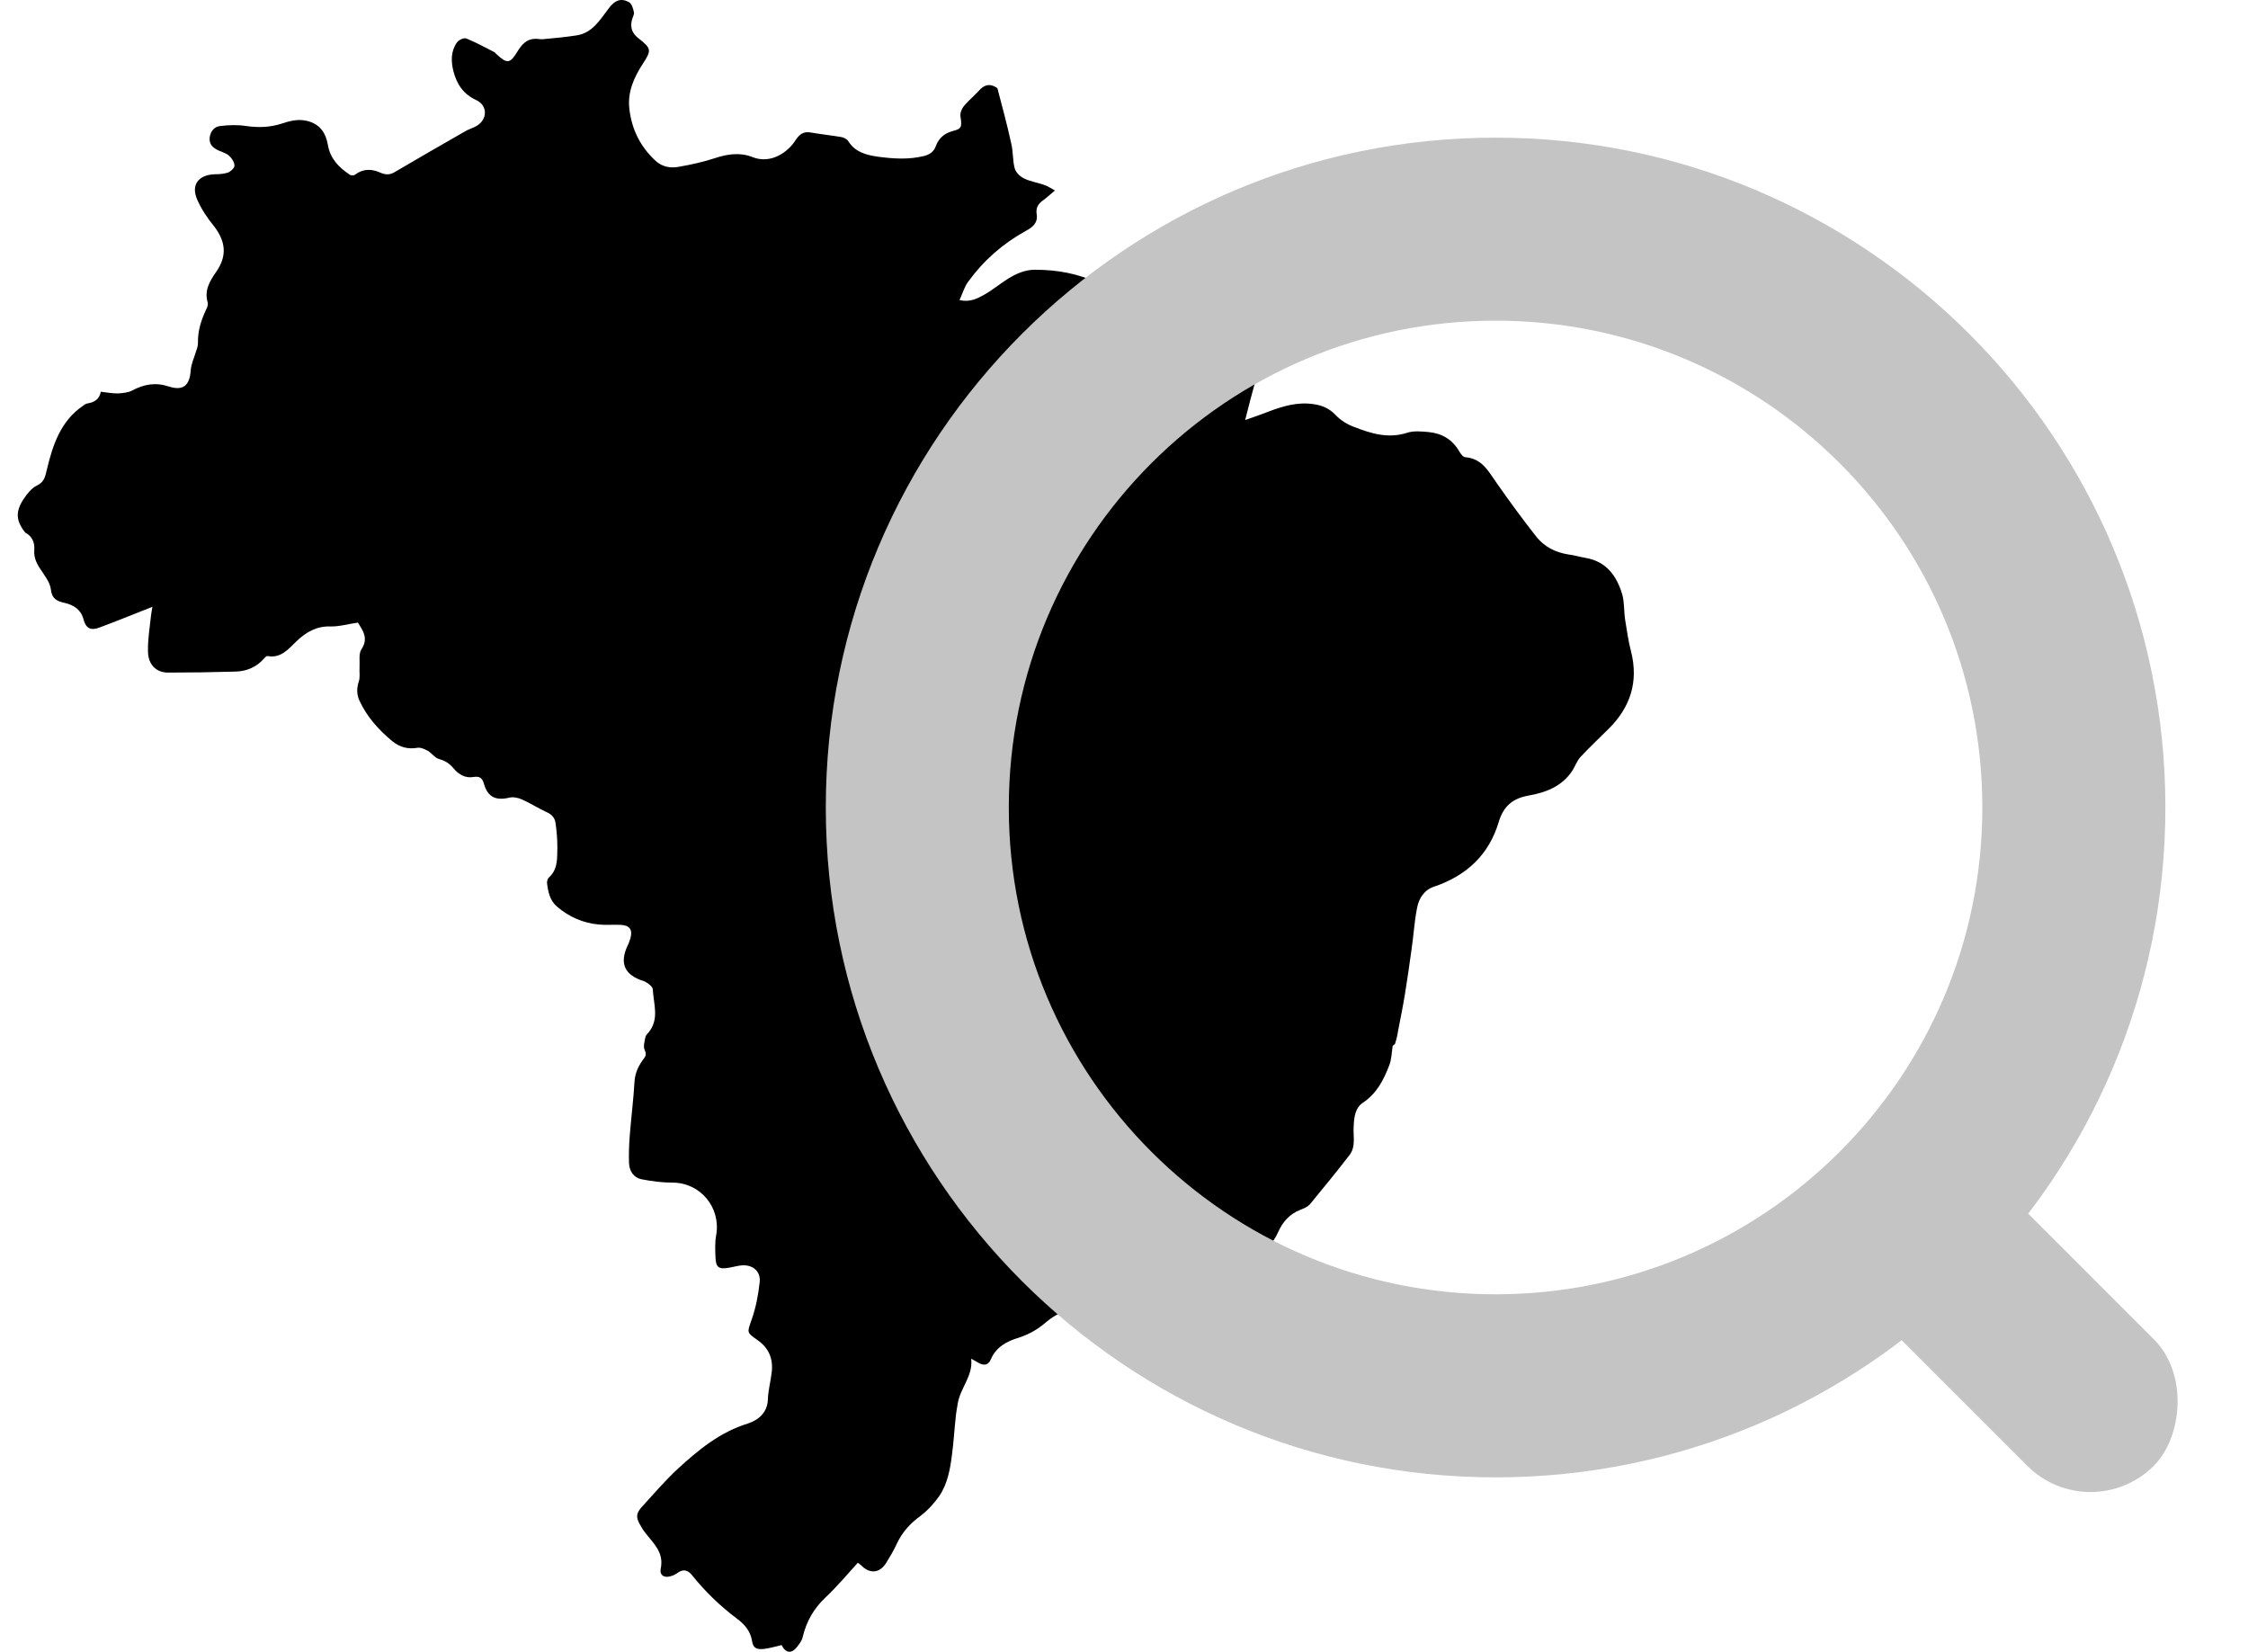 <svg width="49" height="36" viewBox="0 0 49 36" fill="none" xmlns="http://www.w3.org/2000/svg">
<g clip-path="url(#clip0_0_4)">
<path d="M0.747 11.985C0.732 12.181 0.822 12.323 0.927 12.473C1.003 12.586 1.093 12.714 1.108 12.842C1.13 13.052 1.243 13.104 1.416 13.142C1.611 13.187 1.769 13.292 1.821 13.502C1.874 13.698 1.979 13.75 2.174 13.675C2.557 13.533 2.94 13.375 3.323 13.225C3.316 13.27 3.301 13.337 3.293 13.405C3.263 13.675 3.218 13.946 3.226 14.209C3.233 14.486 3.406 14.659 3.661 14.659C4.157 14.659 4.645 14.652 5.141 14.637C5.381 14.629 5.592 14.539 5.757 14.351C5.779 14.329 5.81 14.291 5.832 14.299C6.125 14.351 6.283 14.149 6.463 13.976C6.666 13.78 6.899 13.645 7.199 13.653C7.387 13.66 7.582 13.6 7.8 13.57C7.8 13.57 7.83 13.608 7.853 13.653C7.958 13.818 8.003 13.968 7.875 14.156C7.815 14.254 7.845 14.411 7.837 14.547C7.83 14.644 7.853 14.757 7.822 14.847C7.777 14.99 7.77 15.117 7.83 15.26C7.995 15.621 8.251 15.906 8.551 16.154C8.716 16.289 8.897 16.334 9.107 16.297C9.174 16.289 9.257 16.327 9.325 16.364C9.415 16.417 9.482 16.522 9.573 16.544C9.708 16.582 9.798 16.642 9.88 16.74C9.993 16.875 10.136 16.965 10.316 16.935C10.451 16.913 10.511 16.95 10.549 17.085C10.632 17.371 10.804 17.453 11.097 17.386C11.18 17.363 11.293 17.386 11.375 17.423C11.563 17.506 11.736 17.619 11.916 17.701C12.036 17.754 12.096 17.829 12.111 17.949C12.134 18.122 12.149 18.287 12.149 18.46C12.141 18.693 12.171 18.933 11.969 19.121C11.938 19.143 11.923 19.203 11.923 19.241C11.946 19.436 11.983 19.624 12.141 19.759C12.404 19.985 12.712 20.12 13.058 20.15C13.208 20.165 13.366 20.15 13.523 20.157C13.726 20.165 13.794 20.262 13.741 20.45C13.726 20.495 13.711 20.548 13.688 20.593C13.493 20.991 13.613 21.254 14.027 21.381C14.109 21.412 14.229 21.502 14.229 21.562C14.244 21.877 14.38 22.215 14.132 22.508C14.102 22.538 14.072 22.576 14.064 22.621C14.049 22.703 14.019 22.809 14.049 22.876C14.087 22.959 14.087 23.004 14.034 23.071C13.921 23.222 13.846 23.372 13.831 23.567C13.809 23.965 13.756 24.363 13.726 24.761C13.711 24.957 13.704 25.16 13.711 25.355C13.719 25.52 13.809 25.663 13.974 25.7C14.199 25.745 14.432 25.775 14.657 25.775C15.266 25.775 15.716 26.316 15.611 26.917C15.581 27.075 15.589 27.247 15.596 27.413C15.604 27.623 15.671 27.668 15.882 27.631C15.979 27.616 16.077 27.585 16.175 27.578C16.415 27.563 16.588 27.713 16.558 27.953C16.528 28.224 16.475 28.502 16.385 28.757C16.287 29.043 16.265 29.035 16.513 29.208C16.761 29.381 16.858 29.621 16.82 29.914C16.798 30.109 16.745 30.297 16.738 30.492C16.73 30.793 16.528 30.95 16.302 31.025C15.694 31.213 15.228 31.596 14.778 32.009C14.5 32.265 14.259 32.55 14.004 32.828C13.861 32.978 13.854 33.076 13.966 33.256C13.996 33.309 14.027 33.361 14.064 33.406C14.244 33.639 14.477 33.834 14.402 34.188C14.372 34.33 14.477 34.398 14.62 34.353C14.68 34.338 14.732 34.308 14.785 34.27C14.905 34.188 15.003 34.233 15.078 34.323C15.371 34.691 15.701 35.006 16.07 35.284C16.235 35.404 16.362 35.562 16.392 35.765C16.415 35.938 16.52 35.953 16.655 35.938C16.783 35.922 16.903 35.885 17.038 35.855C17.121 36.028 17.249 36.05 17.369 35.9C17.421 35.832 17.482 35.757 17.497 35.675C17.579 35.337 17.737 35.059 17.992 34.818C18.24 34.586 18.458 34.323 18.698 34.06C18.713 34.075 18.743 34.09 18.766 34.112C18.954 34.308 19.171 34.292 19.314 34.067C19.397 33.932 19.479 33.797 19.547 33.647C19.667 33.391 19.84 33.203 20.065 33.038C20.223 32.918 20.358 32.768 20.471 32.61C20.651 32.347 20.711 32.024 20.749 31.716C20.786 31.446 20.801 31.168 20.831 30.898C20.839 30.793 20.861 30.687 20.876 30.59C20.929 30.252 21.214 29.989 21.169 29.613C21.244 29.651 21.297 29.688 21.357 29.718C21.462 29.764 21.545 29.748 21.597 29.628C21.71 29.358 21.95 29.23 22.206 29.155C22.409 29.087 22.581 28.997 22.747 28.862C22.934 28.704 23.13 28.554 23.408 28.569C23.813 28.584 24.189 28.487 24.474 28.171C24.722 27.901 24.985 27.856 25.3 28.036C25.503 28.149 25.728 28.164 25.961 28.134C26.412 28.066 26.803 27.871 27.171 27.615C27.456 27.413 27.711 27.18 27.862 26.849C27.959 26.631 28.11 26.459 28.342 26.369C28.417 26.339 28.492 26.308 28.545 26.256C28.838 25.903 29.131 25.542 29.416 25.174C29.559 24.987 29.491 24.761 29.506 24.551C29.514 24.356 29.537 24.145 29.709 24.033C30.01 23.83 30.16 23.537 30.28 23.222C30.333 23.094 30.333 22.944 30.355 22.808C30.348 22.786 30.4 22.771 30.408 22.748C30.438 22.658 30.46 22.561 30.475 22.463C30.528 22.192 30.581 21.93 30.625 21.659C30.678 21.336 30.723 21.013 30.768 20.69C30.813 20.39 30.828 20.09 30.888 19.789C30.926 19.579 31.046 19.391 31.264 19.323C31.97 19.083 32.458 18.625 32.669 17.911C32.774 17.566 32.977 17.401 33.315 17.34C33.698 17.273 34.051 17.138 34.276 16.792C34.336 16.695 34.374 16.582 34.449 16.499C34.644 16.289 34.854 16.094 35.057 15.891C35.538 15.418 35.718 14.862 35.553 14.201C35.493 13.976 35.463 13.75 35.425 13.518C35.395 13.33 35.41 13.127 35.358 12.947C35.237 12.549 35.012 12.233 34.554 12.158C34.426 12.136 34.306 12.098 34.178 12.083C33.901 12.038 33.668 11.918 33.495 11.707C33.194 11.324 32.901 10.926 32.624 10.528C32.443 10.273 32.308 9.995 31.94 9.965C31.895 9.965 31.842 9.897 31.812 9.845C31.662 9.582 31.437 9.447 31.144 9.417C30.986 9.402 30.814 9.386 30.671 9.432C30.258 9.567 29.882 9.447 29.514 9.304C29.364 9.251 29.214 9.154 29.108 9.041C28.973 8.898 28.808 8.831 28.628 8.808C28.282 8.756 27.959 8.853 27.644 8.973C27.486 9.033 27.321 9.094 27.141 9.154C27.223 8.831 27.298 8.538 27.381 8.245C27.419 8.102 27.404 8.027 27.253 7.967C27.028 7.869 26.818 7.742 26.607 7.614C26.502 7.546 26.42 7.449 26.307 7.381C25.909 7.141 25.473 7.006 25.015 6.915C24.504 6.818 24.024 6.893 23.603 7.223C23.393 7.389 23.182 7.546 22.98 7.697C22.912 7.539 22.814 7.404 22.694 7.298C22.769 7.291 22.852 7.268 22.927 7.238C23.077 7.178 23.227 7.111 23.355 7.021C23.581 6.848 23.806 6.668 24.009 6.465C24.129 6.345 24.099 6.247 23.941 6.172C23.505 5.961 23.04 5.879 22.559 5.879C22.334 5.879 22.146 5.969 21.973 6.074C21.793 6.187 21.635 6.322 21.447 6.427C21.297 6.51 21.139 6.592 20.914 6.54C20.982 6.397 21.019 6.254 21.102 6.142C21.44 5.676 21.86 5.308 22.364 5.03C22.506 4.955 22.627 4.857 22.597 4.67C22.574 4.534 22.627 4.444 22.732 4.369C22.814 4.309 22.89 4.241 22.995 4.151C22.897 4.099 22.837 4.054 22.762 4.031C22.619 3.979 22.454 3.956 22.319 3.888C22.229 3.843 22.138 3.753 22.116 3.663C22.071 3.49 22.086 3.303 22.041 3.122C21.951 2.709 21.838 2.296 21.74 1.921C21.553 1.793 21.432 1.868 21.327 1.988C21.222 2.101 21.102 2.199 21.004 2.319C20.959 2.379 20.922 2.469 20.937 2.544C20.967 2.769 20.967 2.807 20.756 2.859C20.569 2.912 20.456 3.025 20.396 3.19C20.351 3.31 20.261 3.37 20.141 3.4C19.803 3.483 19.472 3.46 19.134 3.415C18.879 3.378 18.646 3.318 18.496 3.085C18.466 3.032 18.391 2.995 18.338 2.987C18.12 2.95 17.902 2.927 17.684 2.89C17.527 2.859 17.437 2.912 17.346 3.047C17.189 3.303 16.813 3.588 16.4 3.423C16.137 3.318 15.859 3.355 15.589 3.445C15.334 3.528 15.071 3.588 14.808 3.633C14.62 3.671 14.432 3.641 14.282 3.498C13.959 3.197 13.771 2.822 13.719 2.379C13.674 2.011 13.816 1.695 14.004 1.402C14.207 1.094 14.2 1.057 13.922 0.839C13.786 0.734 13.734 0.614 13.771 0.448C13.786 0.381 13.831 0.313 13.816 0.261C13.801 0.178 13.764 0.073 13.704 0.043C13.531 -0.047 13.396 0.005 13.261 0.193C13.073 0.441 12.908 0.719 12.57 0.771C12.329 0.809 12.081 0.832 11.834 0.854C11.773 0.862 11.713 0.839 11.653 0.847C11.466 0.854 11.368 0.982 11.278 1.124C11.12 1.387 11.052 1.395 10.827 1.185C10.805 1.17 10.79 1.139 10.767 1.132C10.564 1.027 10.369 0.922 10.166 0.839C10.114 0.817 10.001 0.869 9.963 0.922C9.828 1.109 9.828 1.327 9.881 1.545C9.956 1.83 10.091 2.048 10.384 2.183C10.639 2.304 10.624 2.612 10.384 2.747C10.309 2.792 10.219 2.814 10.144 2.859C9.633 3.152 9.122 3.445 8.611 3.746C8.506 3.813 8.409 3.813 8.303 3.768C8.108 3.678 7.92 3.671 7.74 3.806C7.718 3.828 7.65 3.828 7.62 3.806C7.387 3.648 7.199 3.46 7.147 3.16C7.102 2.897 6.974 2.702 6.689 2.634C6.493 2.589 6.321 2.634 6.14 2.694C5.885 2.777 5.637 2.784 5.367 2.747C5.179 2.717 4.984 2.724 4.796 2.747C4.668 2.762 4.585 2.867 4.57 3.002C4.555 3.145 4.646 3.228 4.766 3.28C4.848 3.318 4.938 3.34 4.999 3.4C5.059 3.453 5.111 3.543 5.111 3.611C5.111 3.663 5.029 3.738 4.969 3.761C4.878 3.791 4.773 3.798 4.676 3.798C4.323 3.813 4.157 4.031 4.3 4.354C4.39 4.557 4.518 4.752 4.661 4.925C4.923 5.263 4.954 5.578 4.713 5.924C4.578 6.119 4.45 6.322 4.525 6.585C4.54 6.637 4.518 6.705 4.488 6.758C4.383 6.983 4.308 7.216 4.315 7.479C4.315 7.539 4.293 7.606 4.27 7.666C4.232 7.802 4.165 7.937 4.157 8.072C4.135 8.403 3.992 8.523 3.684 8.425C3.391 8.327 3.136 8.373 2.873 8.515C2.783 8.56 2.67 8.568 2.565 8.575C2.445 8.575 2.325 8.553 2.197 8.538C2.167 8.703 2.054 8.771 1.904 8.793C1.867 8.801 1.836 8.823 1.806 8.846C1.326 9.176 1.153 9.687 1.025 10.22C0.988 10.363 0.98 10.498 0.807 10.581C0.695 10.633 0.597 10.754 0.522 10.866C0.334 11.144 0.342 11.347 0.552 11.61C0.687 11.677 0.762 11.812 0.747 11.985Z" fill="black"/>
</g>
<path fill-rule="evenodd" clip-rule="evenodd" d="M32.599 32.199C40.662 32.199 47.199 25.662 47.199 17.599C47.199 9.536 40.662 3 32.599 3C24.536 3 18 9.536 18 17.599C18 25.662 24.536 32.199 32.599 32.199ZM32.599 28.209C38.459 28.209 43.209 23.459 43.209 17.599C43.209 11.739 38.459 6.989 32.599 6.989C26.739 6.989 21.989 11.739 21.989 17.599C21.989 23.459 26.739 28.209 32.599 28.209Z" fill="#C4C4C4"/>
<rect x="42.851" y="25.093" width="7.743" height="3.901" rx="1.951" transform="rotate(45 42.851 25.093)" fill="#C4C4C4"/>
<defs>
<clipPath id="clip0_0_4">
<rect width="36" height="36" fill="white"/>
</clipPath>
</defs>
</svg>
